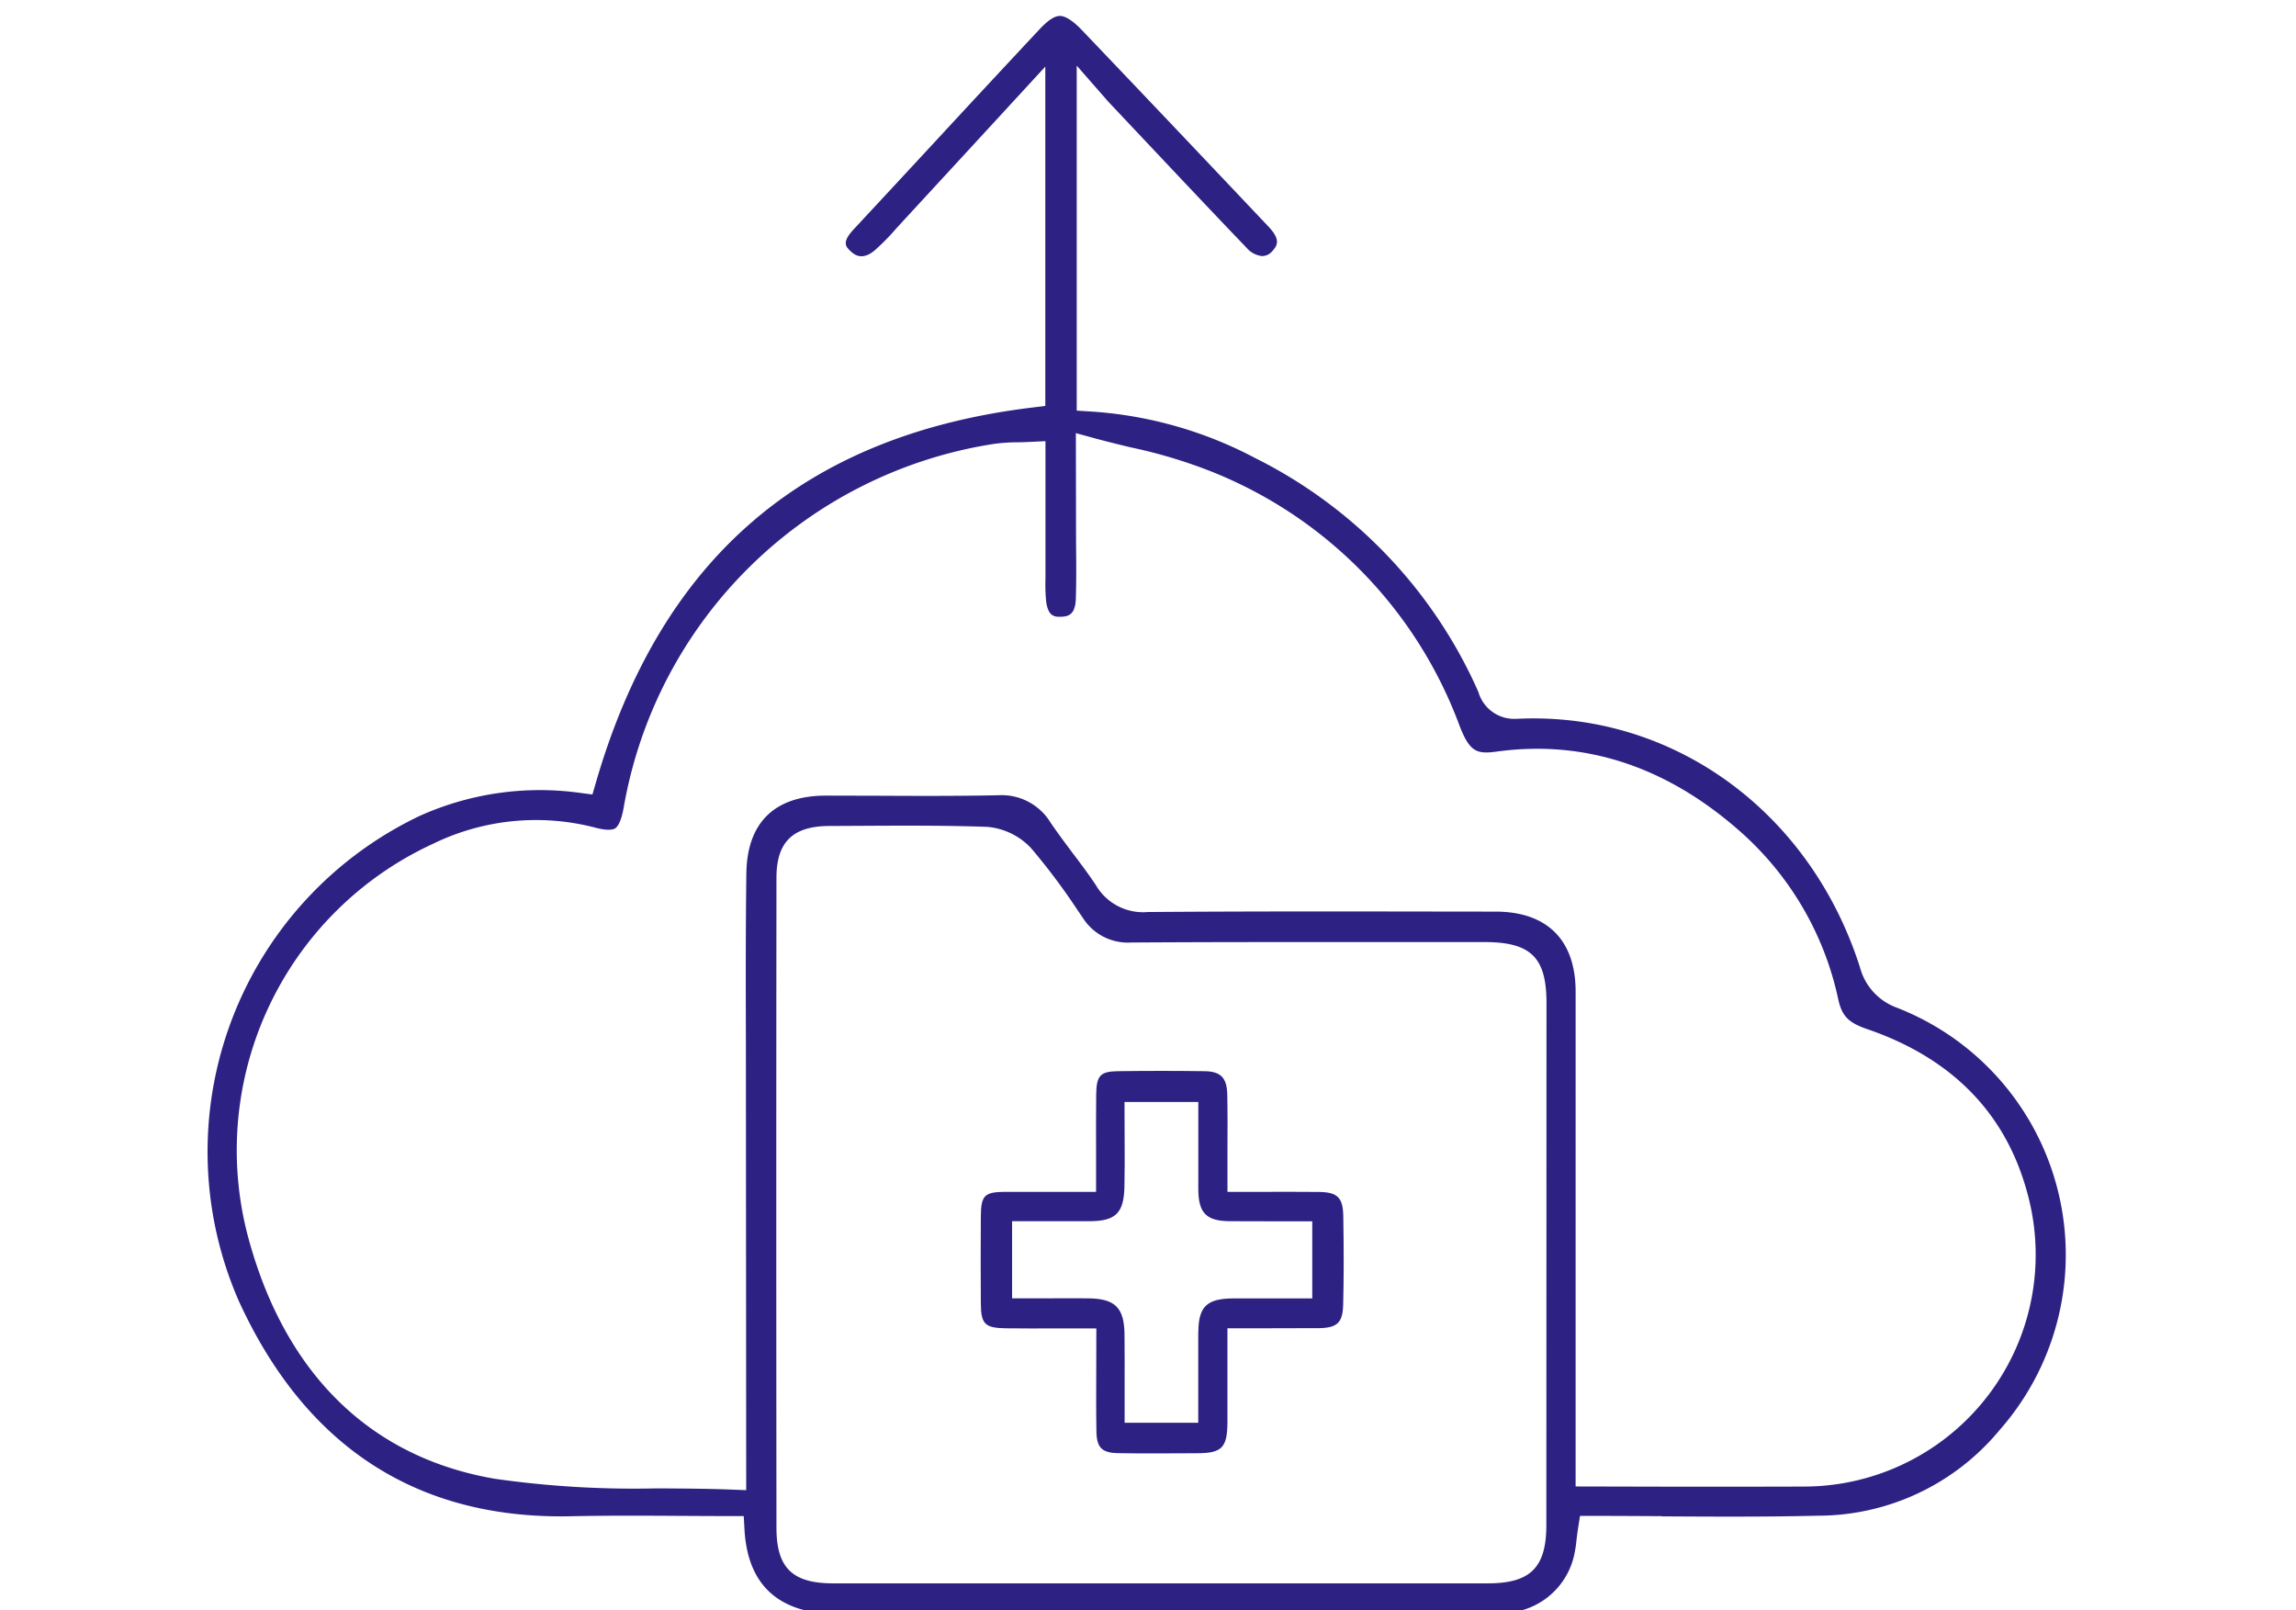<svg xmlns="http://www.w3.org/2000/svg" xmlns:xlink="http://www.w3.org/1999/xlink" width="144" height="101" viewBox="0 0 144 101">
  <defs>
    <clipPath id="clip-path">
      <rect id="Rectangle_17121" data-name="Rectangle 17121" width="144" height="101" transform="translate(15000 -745)" fill="#fff"/>
    </clipPath>
    <clipPath id="clip-path-2">
      <rect id="Rectangle_16992" data-name="Rectangle 16992" width="116.56" height="100.231" fill="none"/>
    </clipPath>
  </defs>
  <g id="advantages02" transform="translate(-15000 745)" clip-path="url(#clip-path)">
    <g id="Group_13287" data-name="Group 13287" transform="translate(15013 -744)">
      <g id="Group_12919" data-name="Group 12919" transform="translate(0 0)" clip-path="url(#clip-path-2)">
        <path id="Path_9958" data-name="Path 9958" d="M91.226,94.1c3.241.018,6.54.039,9.765-.041A14.8,14.8,0,0,0,112.4,88.7a16.632,16.632,0,0,0-6.444-26.506,3.7,3.7,0,0,1-2.3-2.514c-3.116-9.8-11.76-16.064-21.479-15.6H82.1a2.333,2.333,0,0,1-2.381-1.69,29.882,29.882,0,0,0-14.01-14.669,25.521,25.521,0,0,0-10.335-2.915l-.845-.053V3.115l1.787,2.04c.111.129.164.191.221.251l2.413,2.56c2.075,2.2,4.138,4.393,6.225,6.565a1.484,1.484,0,0,0,.962.527h.032a.828.828,0,0,0,.613-.292c.348-.38.551-.736-.242-1.572l-2.808-2.965Q59.306,5.551,54.858.892C54.289.3,53.823,0,53.477,0s-.758.278-1.284.842q-3.26,3.484-6.5,6.99c-1.734,1.873-3.442,3.714-5.153,5.552-.766.824-.488,1.088-.195,1.367s.77.577,1.521-.055a14.034,14.034,0,0,0,1.3-1.318l.413-.452c1.785-1.935,3.567-3.868,5.429-5.891l3.551-3.858v21.28l-.795.1c-14.336,1.734-23.3,9.429-27.393,23.528l-.216.742-.765-.1A18.381,18.381,0,0,0,13.33,50.167,23.326,23.326,0,0,0,2,80.643C6.107,89.574,12.9,94.1,22.188,94.1c.2,0,.409,0,.615-.007,2.286-.049,4.611-.036,6.86-.023,1.044.006,2.087.012,3.129.012h.853l.048.851c.2,3.513,2.183,5.294,5.9,5.294H39.7c9.358-.094,18.872-.082,28.078-.072h.209q6.476.007,12.948,0a4.64,4.64,0,0,0,4.724-3.352,7.279,7.279,0,0,0,.216-1.227c.034-.279.063-.509.1-.742l.12-.763h.771c1.459,0,2.913.008,4.361.017m-7.243.547c0,2.671-.992,3.665-3.66,3.666H39.246c-2.551,0-3.545-.977-3.548-3.477q-.023-20.389,0-40.775c0-2.238,1.023-3.239,3.309-3.246l2.119-.011c2.544-.013,5.175-.026,7.768.064a4.256,4.256,0,0,1,2.779,1.343,40.4,40.4,0,0,1,2.912,3.885l.305.444a3.345,3.345,0,0,0,3.044,1.583c5.055-.034,10.163-.029,15.1-.028l7.075,0c2.9,0,3.882.961,3.883,3.808Zm1.835-2.41V61.192c0-3.234-1.784-5.016-5.019-5.019l-4.828-.006c-5.571-.008-11.332-.012-16.989.032a3.43,3.43,0,0,1-3.254-1.689c-.464-.7-.986-1.391-1.448-2-.437-.585-.932-1.244-1.384-1.907a3.6,3.6,0,0,0-3.3-1.728c-2.451.051-4.945.044-7.5.031l-3.287-.008c-3.227,0-4.955,1.689-5,4.873-.047,3.559-.038,7.149-.029,10.622L33.8,92.457l-.936-.036c-1.569-.06-3.147-.067-4.672-.076a61.715,61.715,0,0,1-10.145-.6c-7.7-1.315-13.024-6.431-15.383-14.792A21.157,21.157,0,0,1,14.152,51.922,14.742,14.742,0,0,1,24.31,50.9c.782.21,1.123.142,1.272.049s.376-.407.534-1.3A27.912,27.912,0,0,1,49.337,26.839a11.36,11.36,0,0,1,1.471-.1c.254,0,.522-.011.817-.025l.945-.046,0,8.582a12.4,12.4,0,0,0,.029,1.339c.1,1.112.572,1.1.949,1.091.45-.017.895-.118.926-1.14.037-1.187.025-2.4.013-3.568l-.011-6.808,1.141.313c.778.213,1.549.4,2.3.58A31.442,31.442,0,0,1,62.79,28.5,27.379,27.379,0,0,1,78.52,44.462c.661,1.744,1.121,1.844,2.4,1.668,5.413-.729,10.467.895,15.027,4.849a19.444,19.444,0,0,1,6.347,10.705c.23,1.038.635,1.454,1.805,1.855,5.285,1.81,8.657,5.234,10.021,10.176a14.541,14.541,0,0,1-13.991,18.516c-2.987.012-5.971.008-9.026.006Z" transform="translate(0 0)" fill="#2d2183"/>
        <path id="Path_9959" data-name="Path 9959" d="M61.494,71.149c1.206-.016,1.544-.336,1.573-1.483.042-1.645.043-3.465.006-5.562-.022-1.153-.367-1.489-1.536-1.5-1.1-.01-2.208-.008-3.327-.006l-2.4,0,0-2.6c.006-1.215.011-2.356-.012-3.5-.022-1.056-.409-1.454-1.43-1.467-1.8-.025-3.626-.025-5.426,0-1.106.016-1.349.273-1.364,1.448-.014,1.138-.012,2.274-.008,3.49l0,2.629H44.618c-.94,0-1.852,0-2.761,0-1.3.008-1.508.229-1.515,1.567-.011,1.812-.014,3.626,0,5.437.012,1.3.249,1.533,1.588,1.554,1.044.013,2.09.011,3.18.006l1.576,0h.9l-.006,2.689c-.006,1.3-.011,2.547.012,3.791.018,1,.349,1.327,1.355,1.343,1.239.024,2.474.018,3.713.012l1.265-.006c1.542-.006,1.877-.352,1.883-1.954,0-1.079,0-2.156,0-3.288V71.154l2.439,0c1.123,0,2.18,0,3.241-.008m-7.511.236c0,1.067,0,2.132,0,3.244v2.455H49.359l0-2.339c0-1.087.007-2.152-.007-3.217-.019-1.661-.591-2.227-2.26-2.248-.845-.007-1.689-.007-2.576,0l-2.214,0V64.44h2.778q1.039,0,2.088,0c1.632-.008,2.142-.511,2.179-2.149.022-.944.017-1.888.013-2.856l-.008-2.473h4.629l0,2.319c0,1.056,0,2.118,0,3.18.013,1.466.508,1.965,1.958,1.978.814.007,1.625.006,2.453.006l2.737,0v4.837H58.977c-.932,0-1.881,0-2.832,0-1.631.011-2.155.523-2.161,2.107" transform="translate(8.174 11.15)" fill="#2d2183"/>
      </g>
    </g>
  </g>
</svg>
